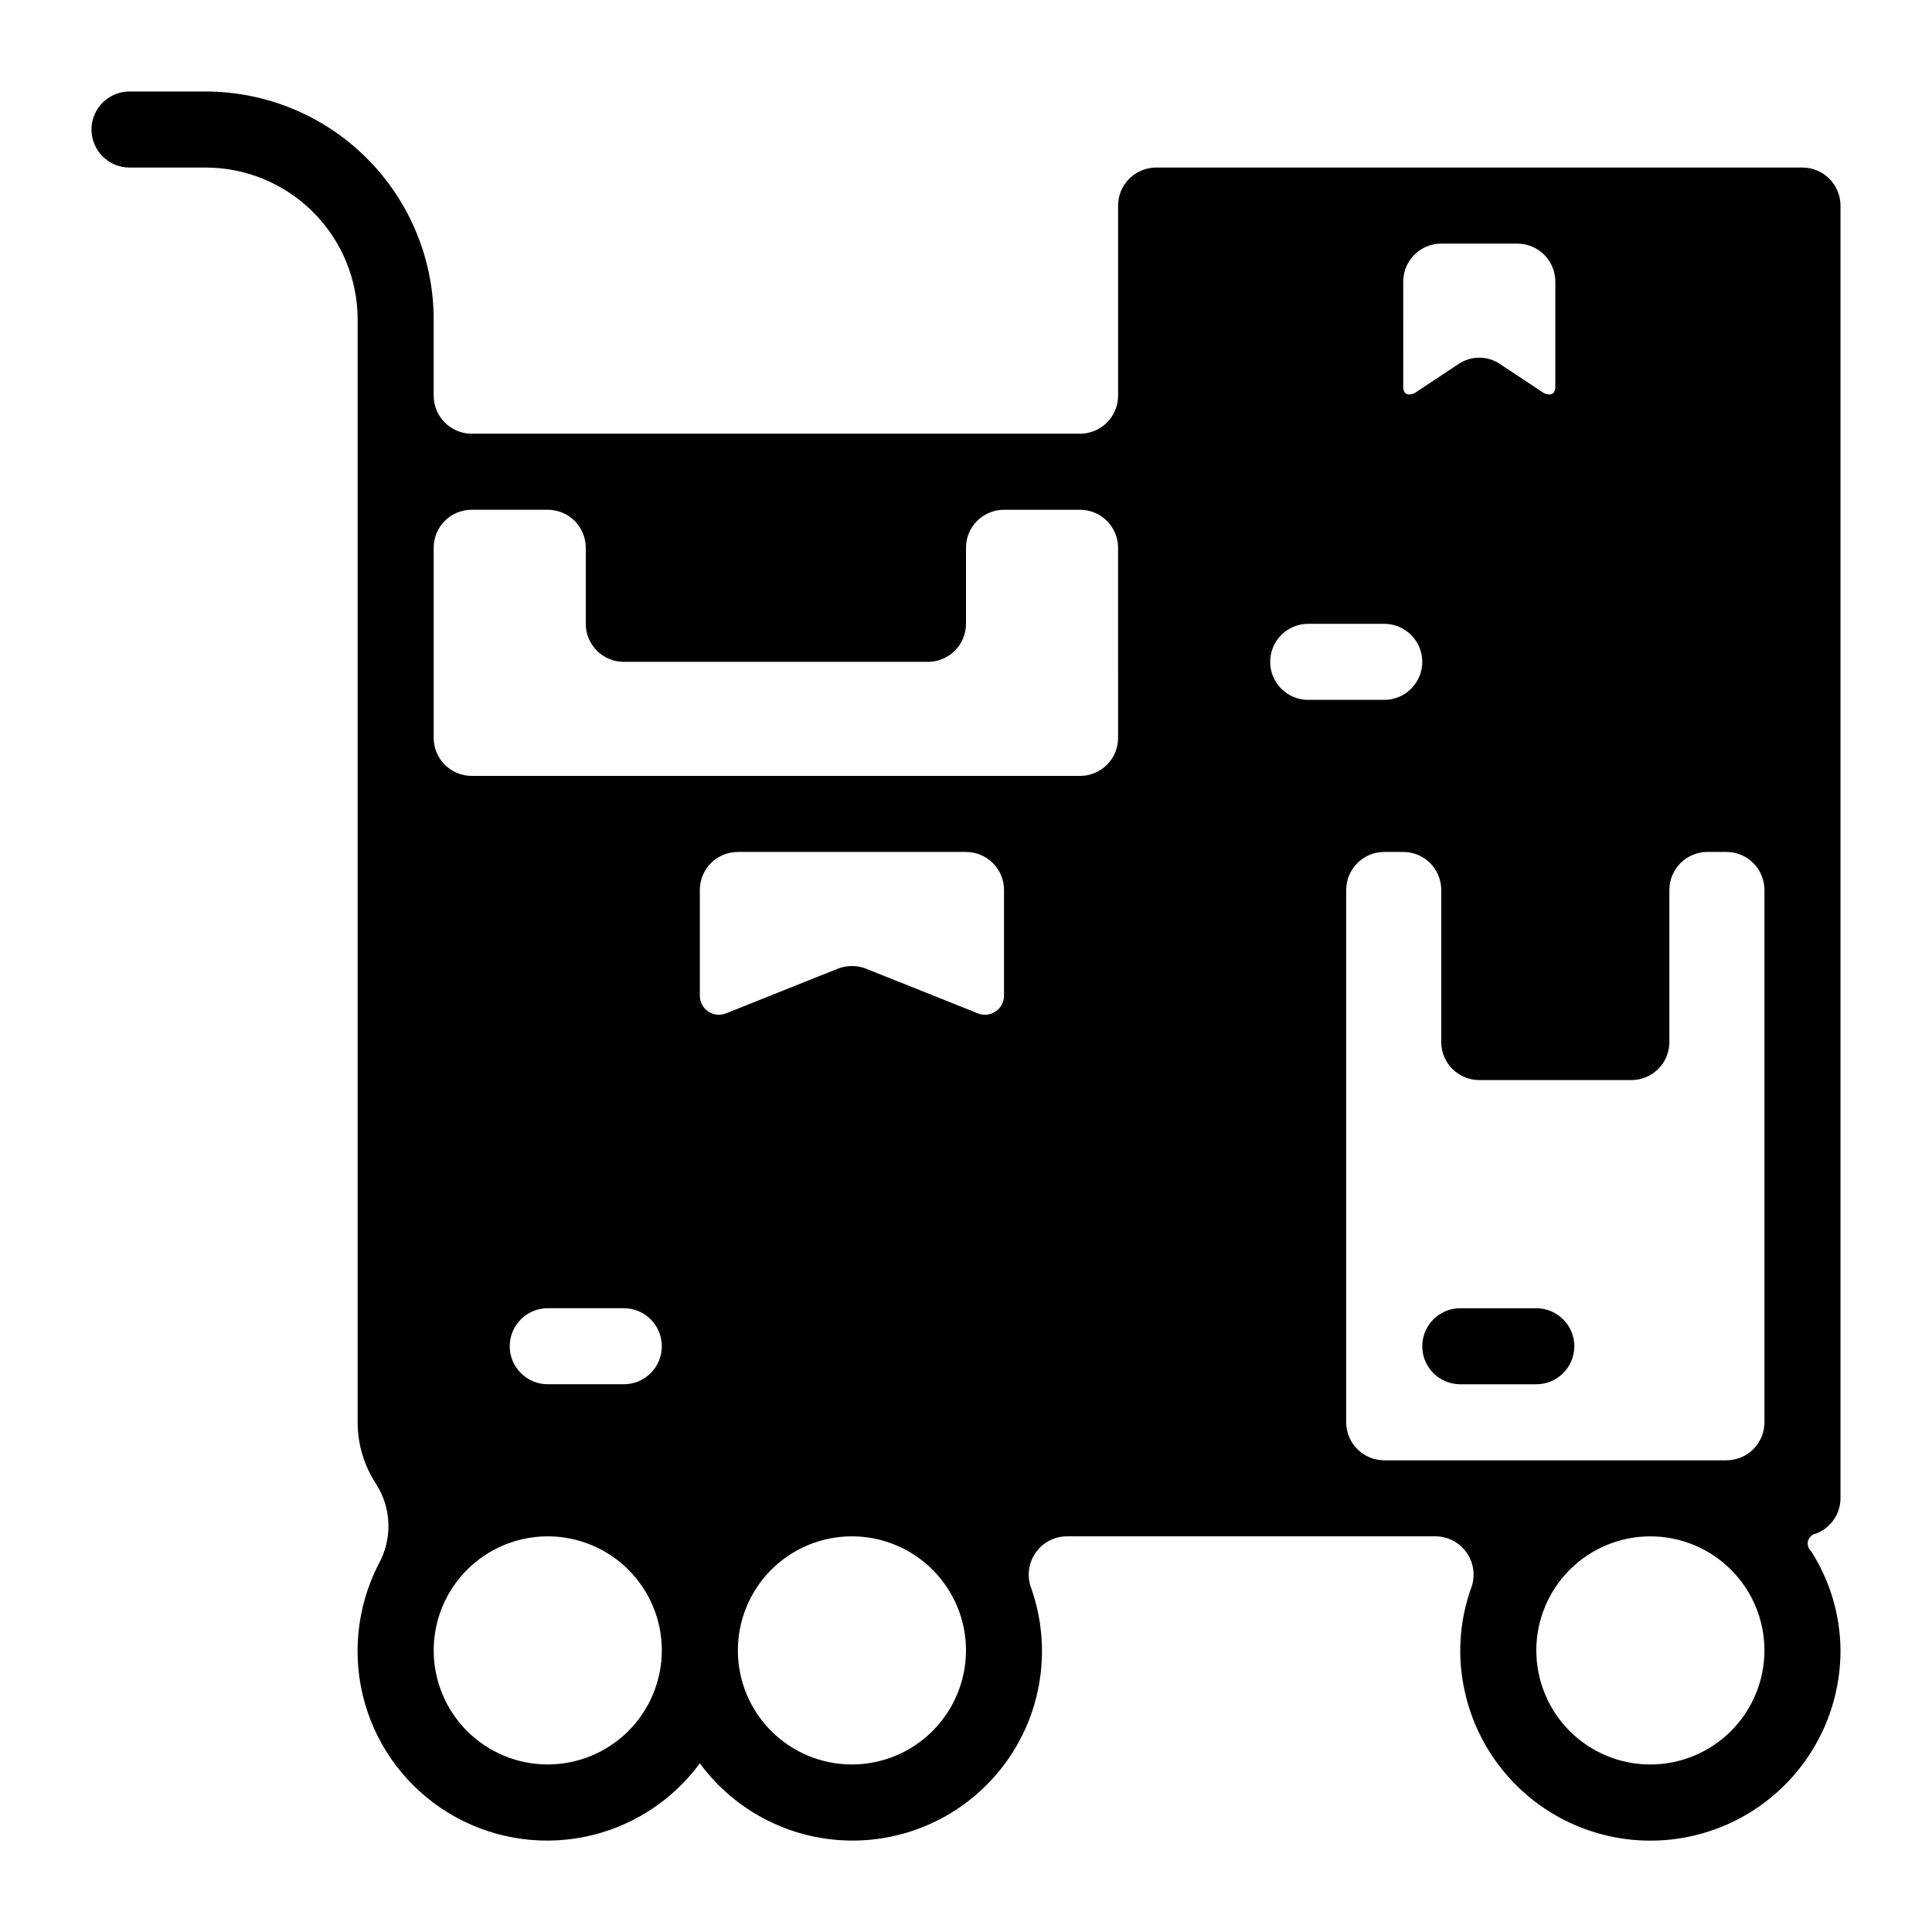 <?xml version="1.0" encoding="UTF-8"?>
<!-- Uploaded to: SVG Repo, www.svgrepo.com, Generator: SVG Repo Mixer Tools -->
<svg fill="#000000" width="800px" height="800px" version="1.1" viewBox="144 144 512 512" xmlns="http://www.w3.org/2000/svg">
 <path d="m631.75 541.07v-342.59c-0.016-5.559-4.516-10.062-10.074-10.078h-171.3c-5.559 0.016-10.059 4.519-10.074 10.078v50.383-0.004c0 2.672-1.062 5.234-2.953 7.125-1.891 1.891-4.453 2.953-7.125 2.953h-161.22c-5.562-0.004-10.074-4.512-10.074-10.078v-20.152c0-16.035-6.371-31.41-17.711-42.75-11.336-11.336-26.715-17.707-42.746-17.707h-20.152c-5.566 0-10.078 4.512-10.078 10.078 0 5.562 4.512 10.074 10.078 10.074h20.152c10.688 0 20.938 4.246 28.5 11.805 7.559 7.559 11.805 17.812 11.805 28.5v292.21c-0.004 5.844 1.715 11.559 4.941 16.434 1.988 3.129 3.098 6.734 3.211 10.438 0.117 3.703-0.766 7.371-2.551 10.617-5.894 11.414-7.211 24.648-3.68 37 3.473 12.094 11.355 22.445 22.094 29.004 10.734 6.562 23.543 8.852 35.891 6.422 12.344-2.426 23.328-9.402 30.777-19.539 9.574 13.027 24.836 20.652 41.004 20.477 16.168-0.172 31.262-8.121 40.551-21.355 9.293-13.23 11.641-30.129 6.312-45.395-1.223-3.102-0.844-6.609 1.016-9.379 1.859-2.773 4.961-4.453 8.297-4.496h97.852c3.336 0.043 6.438 1.723 8.297 4.492 1.859 2.769 2.238 6.277 1.016 9.383-3.129 8.84-3.672 18.387-1.566 27.523 3.684 16.262 15.172 29.648 30.688 35.75 15.516 6.106 33.047 4.137 46.82-5.254 13.777-9.395 22.016-24.992 22-41.664-0.059-9.34-2.766-18.469-7.812-26.324-0.758-0.691-1.055-1.746-0.773-2.731 0.281-0.98 1.094-1.719 2.098-1.906 3.887-1.473 6.465-5.188 6.488-9.344zm-342.59 70.531c-8.016 0-15.707-3.184-21.375-8.852-5.668-5.672-8.852-13.359-8.852-21.375 0-8.02 3.184-15.707 8.852-21.375 5.668-5.672 13.359-8.855 21.375-8.855s15.707 3.184 21.375 8.855c5.668 5.668 8.855 13.355 8.855 21.375-0.012 8.012-3.199 15.695-8.863 21.363-5.668 5.668-13.352 8.855-21.367 8.863zm20.152-100.76h-20.152c-5.566 0-10.074-4.512-10.074-10.074 0-5.566 4.508-10.078 10.074-10.078h20.152c5.566 0 10.078 4.512 10.078 10.078 0 5.562-4.512 10.074-10.078 10.074zm60.457 100.76c-8.016 0-15.707-3.184-21.375-8.852-5.668-5.672-8.852-13.359-8.852-21.375 0-8.02 3.184-15.707 8.852-21.375 5.668-5.672 13.359-8.855 21.375-8.855s15.707 3.184 21.375 8.855c5.668 5.668 8.855 13.355 8.855 21.375-0.012 8.012-3.199 15.695-8.863 21.363-5.668 5.668-13.352 8.855-21.367 8.863zm40.305-203.72c0 1.672-0.828 3.234-2.211 4.172-1.383 0.938-3.144 1.129-4.695 0.508l-29.668-11.852c-2.398-0.941-5.062-0.941-7.457 0l-29.668 11.852h-0.004c-1.551 0.621-3.309 0.43-4.691-0.508-1.387-0.938-2.215-2.5-2.215-4.172v-28.027c0-5.566 4.512-10.078 10.078-10.078h60.457c2.672 0 5.234 1.062 7.125 2.953 1.887 1.887 2.949 4.449 2.949 7.125zm30.23-68.332c0 2.672-1.062 5.234-2.953 7.125-1.891 1.887-4.453 2.949-7.125 2.949h-161.22c-5.562 0-10.074-4.512-10.074-10.074v-50.383c0-5.566 4.508-10.074 10.074-10.074h20.152c2.672 0 5.234 1.059 7.125 2.949s2.953 4.453 2.953 7.125v20.152c0 5.566 4.512 10.074 10.074 10.078h80.609c2.672 0 5.234-1.062 7.125-2.953s2.953-4.453 2.953-7.125v-20.152c0-5.566 4.512-10.074 10.074-10.074h20.152c2.672 0 5.234 1.059 7.125 2.949 1.891 1.891 2.953 4.453 2.953 7.125zm75.57-120.91c0-5.566 4.512-10.078 10.074-10.078h20.152c2.676 0 5.238 1.062 7.125 2.953 1.891 1.887 2.953 4.449 2.953 7.125v27.719s0.301 3.195-2.973 1.848l-11.637-7.703c-3.344-2.285-7.742-2.285-11.086 0l-11.637 7.707c-3.273 1.348-2.973-1.848-2.973-1.848zm-35.266 100.76c0-5.566 4.512-10.078 10.074-10.078h20.152c5.566 0 10.078 4.512 10.078 10.078 0 5.562-4.512 10.074-10.078 10.074h-20.152c-5.562 0-10.074-4.512-10.074-10.074zm100.76 292.21c-8.02 0-15.707-3.184-21.375-8.852-5.672-5.672-8.855-13.359-8.855-21.375 0-8.02 3.184-15.707 8.855-21.375 5.668-5.672 13.355-8.855 21.375-8.855 8.016 0 15.703 3.184 21.375 8.855 5.668 5.668 8.852 13.355 8.852 21.375-0.008 8.012-3.195 15.695-8.863 21.363s-13.352 8.855-21.363 8.863zm30.23-90.688-0.004 0.004c0 2.672-1.062 5.234-2.949 7.125-1.891 1.887-4.453 2.949-7.125 2.949h-90.688c-5.562 0-10.074-4.512-10.074-10.074v-141.07c0-5.566 4.512-10.078 10.074-10.078h5.039c2.672 0 5.234 1.062 7.125 2.953 1.891 1.887 2.949 4.449 2.949 7.125v40.305c0.004 5.562 4.512 10.074 10.078 10.074h40.305c2.672 0 5.234-1.062 7.125-2.949 1.891-1.891 2.949-4.453 2.949-7.125v-40.305c0-5.566 4.512-10.078 10.078-10.078h5.039c2.672 0 5.234 1.062 7.125 2.953 1.887 1.887 2.949 4.449 2.949 7.125zm-50.383-20.152v0.004c0 2.672-1.062 5.234-2.953 7.125-1.887 1.891-4.453 2.949-7.125 2.949h-20.152c-5.562 0-10.074-4.512-10.074-10.074 0-5.566 4.512-10.078 10.074-10.078h20.152c2.672 0 5.238 1.062 7.125 2.953 1.891 1.887 2.953 4.449 2.953 7.125z"/>
</svg>